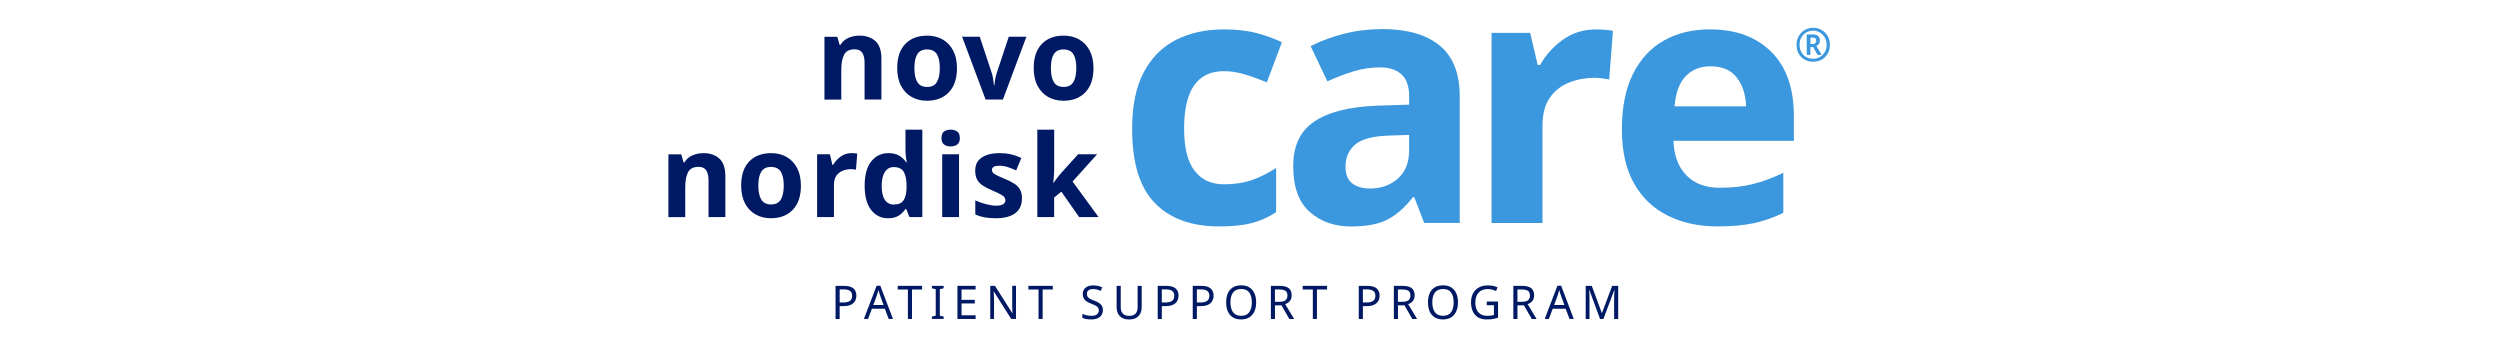 <svg width="1440" height="200" viewBox="0 0 1440 200" fill="none" xmlns="http://www.w3.org/2000/svg">
<g clip-path="url(#clip0_1_48)">
<path d="M495.063 20.527C498.88 20.527 501.947 21.585 504.248 23.666C506.548 25.765 507.69 29.13 507.69 33.761V57.349H497.994V36.224C497.994 33.622 497.534 31.662 496.631 30.361C495.728 29.061 494.262 28.401 492.268 28.401C489.32 28.401 487.293 29.425 486.219 31.489C485.129 33.535 484.583 36.484 484.583 40.334V57.367H474.887V21.186H482.3L483.595 25.817H484.123C485.248 23.961 486.799 22.608 488.775 21.776C490.752 20.943 492.848 20.51 495.063 20.51V20.527Z" fill="#001965"/>
<path d="M551.228 39.207C551.228 45.208 549.677 49.857 546.576 53.117C543.474 56.378 539.248 58.026 533.915 58.026C530.609 58.026 527.678 57.297 525.088 55.84C522.498 54.384 520.47 52.25 519.005 49.44C517.522 46.631 516.789 43.231 516.789 39.207C516.789 33.206 518.323 28.592 521.407 25.366C524.491 22.14 528.717 20.527 534.102 20.527C537.442 20.527 540.39 21.255 542.946 22.712C545.502 24.169 547.53 26.285 548.995 29.078C550.478 31.853 551.211 35.235 551.211 39.207H551.228ZM526.69 39.207C526.69 42.78 527.269 45.486 528.411 47.324C529.552 49.163 531.444 50.082 534.034 50.082C536.624 50.082 538.447 49.163 539.606 47.324C540.748 45.486 541.327 42.78 541.327 39.207C541.327 35.634 540.748 32.946 539.606 31.159C538.447 29.373 536.573 28.471 533.983 28.471C531.393 28.471 529.569 29.373 528.411 31.159C527.269 32.946 526.69 35.634 526.69 39.207Z" fill="#001965"/>
<path d="M567.706 57.349L554.176 21.169H564.332L571.165 41.774C571.557 43.005 571.863 44.289 572.068 45.625C572.289 46.943 572.443 48.139 572.528 49.198H572.784C572.92 46.804 573.397 44.341 574.215 41.774L581.048 21.169H591.204L577.674 57.349H567.723H567.706Z" fill="#001965"/>
<path d="M629.851 39.207C629.851 45.208 628.301 49.857 625.199 53.117C622.098 56.378 617.872 58.026 612.538 58.026C609.233 58.026 606.302 57.297 603.712 55.84C601.122 54.384 599.094 52.25 597.628 49.44C596.146 46.631 595.413 43.231 595.413 39.207C595.413 33.206 596.947 28.592 600.031 25.366C603.115 22.14 607.341 20.527 612.726 20.527C616.066 20.527 619.014 21.255 621.57 22.712C624.126 24.169 626.154 26.285 627.619 29.078C629.102 31.853 629.834 35.235 629.834 39.207H629.851ZM605.313 39.207C605.313 42.78 605.893 45.486 607.034 47.324C608.176 49.163 610.068 50.082 612.658 50.082C615.248 50.082 617.071 49.163 618.23 47.324C619.372 45.486 619.951 42.78 619.951 39.207C619.951 35.634 619.372 32.946 618.23 31.159C617.071 29.373 615.197 28.471 612.607 28.471C610.017 28.471 608.193 29.373 607.034 31.159C605.893 32.946 605.313 35.634 605.313 39.207Z" fill="#001965"/>
<path d="M405.176 88.206C408.993 88.206 412.06 89.246 414.36 91.345C416.661 93.444 417.803 96.809 417.803 101.457V125.046H408.107V103.92C408.107 101.318 407.647 99.358 406.743 98.057C405.84 96.757 404.375 96.097 402.381 96.097C399.433 96.097 397.405 97.121 396.332 99.185C395.241 101.231 394.696 104.18 394.696 108.031V125.063H385V88.882H392.413L393.708 93.513H394.236C395.361 91.657 396.911 90.304 398.888 89.472C400.865 88.639 402.96 88.206 405.176 88.206Z" fill="#001965"/>
<path d="M461.34 106.886C461.34 112.887 459.79 117.535 456.688 120.796C453.587 124.057 449.361 125.705 444.027 125.705C440.722 125.705 437.791 124.976 435.201 123.519C432.611 122.062 430.583 119.929 429.117 117.119C427.635 114.309 426.902 110.91 426.902 106.886C426.902 100.885 428.436 96.271 431.52 93.045C434.604 89.819 438.83 88.206 444.215 88.206C447.555 88.206 450.503 88.934 453.059 90.391C455.615 91.848 457.643 93.964 459.108 96.757C460.591 99.532 461.323 102.914 461.323 106.886H461.34ZM436.802 106.886C436.802 110.459 437.382 113.165 438.523 115.003C439.665 116.842 441.557 117.761 444.147 117.761C446.737 117.761 448.56 116.842 449.719 115.003C450.861 113.165 451.44 110.459 451.44 106.886C451.44 103.313 450.861 100.624 449.719 98.838C448.56 97.051 446.686 96.15 444.096 96.15C441.506 96.15 439.682 97.051 438.523 98.838C437.382 100.624 436.802 103.313 436.802 106.886Z" fill="#001965"/>
<path d="M490.513 88.206C490.99 88.206 491.553 88.223 492.2 88.275C492.848 88.327 493.376 88.379 493.768 88.466L493.052 97.745C492.711 97.658 492.251 97.572 491.689 97.52C491.127 97.45 490.633 97.416 490.189 97.416C488.537 97.416 486.952 97.71 485.435 98.317C483.919 98.907 482.692 99.879 481.755 101.197C480.817 102.515 480.357 104.336 480.357 106.626V125.046H470.661V88.865H478.023L479.454 94.953H479.914C480.954 93.097 482.385 91.501 484.208 90.183C486.032 88.865 488.128 88.188 490.53 88.188L490.513 88.206Z" fill="#001965"/>
<path d="M511.456 125.705C507.502 125.705 504.282 124.126 501.794 120.97C499.306 117.813 498.045 113.165 498.045 107.025C498.045 100.885 499.306 96.167 501.828 92.975C504.35 89.801 507.639 88.206 511.728 88.206C514.284 88.206 516.397 88.709 518.05 89.732C519.703 90.755 520.998 92.004 521.953 93.513H522.276C522.14 92.802 521.987 91.779 521.816 90.426C521.646 89.073 521.561 87.703 521.561 86.28V74.694H531.257V125.046H523.844L521.953 120.345H521.561C520.606 121.854 519.328 123.12 517.727 124.161C516.125 125.202 514.046 125.722 511.473 125.722L511.456 125.705ZM514.847 117.813C517.488 117.813 519.362 117.015 520.436 115.402C521.527 113.789 522.106 111.378 522.191 108.152V107.094C522.191 103.608 521.663 100.919 520.589 99.046C519.533 97.173 517.556 96.236 514.693 96.236C512.563 96.236 510.893 97.173 509.684 99.046C508.474 100.919 507.86 103.625 507.86 107.163C507.86 110.702 508.474 113.355 509.684 115.142C510.893 116.928 512.614 117.83 514.83 117.83L514.847 117.813Z" fill="#001965"/>
<path d="M547.581 74.677C549.012 74.677 550.256 75.024 551.296 75.7C552.335 76.377 552.864 77.66 552.864 79.516C552.864 81.372 552.335 82.586 551.296 83.297C550.256 84.008 549.012 84.355 547.581 84.355C546.15 84.355 544.855 84.008 543.832 83.297C542.81 82.586 542.299 81.337 542.299 79.516C542.299 77.695 542.81 76.394 543.832 75.7C544.855 75.024 546.099 74.677 547.581 74.677ZM552.403 88.865V125.046H542.708V88.865H552.403Z" fill="#001965"/>
<path d="M588.648 114.309C588.648 117.969 587.387 120.796 584.848 122.756C582.309 124.716 578.526 125.705 573.482 125.705C571.011 125.705 568.881 125.531 567.109 125.202C565.337 124.872 563.548 124.334 561.776 123.571V115.419C563.684 116.304 565.746 117.032 567.961 117.605C570.176 118.177 572.119 118.472 573.823 118.472C575.68 118.472 577.027 118.177 577.862 117.605C578.679 117.032 579.105 116.287 579.105 115.35C579.105 114.726 578.935 114.188 578.611 113.702C578.288 113.217 577.572 112.662 576.498 112.037C575.408 111.413 573.721 110.632 571.42 109.644C569.171 108.672 567.331 107.718 565.916 106.764C564.502 105.81 563.445 104.666 562.764 103.313C562.065 101.96 561.724 100.277 561.724 98.248C561.724 94.901 563.002 92.368 565.558 90.703C568.114 89.021 571.523 88.188 575.783 88.188C577.998 88.188 580.094 88.414 582.087 88.847C584.081 89.281 586.143 90.009 588.273 91.033L585.342 98.127C583.604 97.381 581.951 96.739 580.401 96.236C578.833 95.733 577.248 95.473 575.646 95.473C572.784 95.473 571.352 96.271 571.352 97.867C571.352 98.439 571.54 98.959 571.897 99.428C572.272 99.896 572.988 100.382 574.044 100.919C575.101 101.457 576.686 102.151 578.765 103.035C580.809 103.868 582.565 104.752 584.03 105.654C585.513 106.556 586.637 107.701 587.455 109.071C588.256 110.441 588.665 112.193 588.665 114.309H588.648Z" fill="#001965"/>
<path d="M607.205 74.677V97.207C607.205 98.578 607.154 99.931 607.034 101.283C606.932 102.636 606.813 103.989 606.677 105.359H606.813C607.46 104.423 608.142 103.504 608.824 102.584C609.522 101.665 610.255 100.746 611.039 99.861L620.99 88.865H631.93L617.804 104.562L632.765 125.028H621.57L611.346 110.389L607.188 113.772V125.028H597.492V74.677H607.188H607.205Z" fill="#001965"/>
<path d="M702.341 130.422C686.323 130.422 673.934 125.947 665.21 116.98C656.468 108.03 652.106 93.79 652.106 74.278C652.106 60.905 654.338 50.013 658.803 41.601C663.267 33.171 669.47 26.962 677.411 22.955C685.351 18.948 694.519 16.936 704.897 16.936C712.258 16.936 718.648 17.665 724.101 19.139C729.554 20.614 734.308 22.348 738.381 24.36L729.707 47.411C725.106 45.538 720.812 43.994 716.808 42.797C712.803 41.601 708.833 40.993 704.897 40.993C689.663 40.993 682.046 52.025 682.046 74.07C682.046 85.031 684.039 93.114 688.061 98.335C692.065 103.556 697.671 106.157 704.897 106.157C711.065 106.157 716.518 105.325 721.255 103.66C725.975 101.995 730.576 99.688 735.041 96.739V122.201C730.576 125.15 725.873 127.248 720.948 128.514C716.024 129.781 709.821 130.422 702.341 130.422Z" fill="#3B97DE"/>
<path d="M796.096 16.746C810.546 16.746 821.605 19.92 829.29 26.268C836.975 32.616 840.81 42.346 840.81 55.442V128.428H820.327L814.619 113.598H813.835C809.234 119.478 804.377 123.762 799.265 126.433C794.136 129.104 787.116 130.44 778.187 130.44C768.593 130.44 760.652 127.63 754.347 122.028C748.042 116.408 744.89 107.666 744.89 95.768C744.89 83.869 748.894 75.579 756.903 70.098C764.912 64.617 776.926 61.547 792.961 60.87L811.671 60.263V55.459C811.671 49.718 810.188 45.503 807.24 42.832C804.292 40.161 800.186 38.825 794.92 38.825C789.655 38.825 784.543 39.589 779.55 41.132C774.557 42.676 769.564 44.584 764.571 46.839L754.927 26.58C760.567 23.649 766.94 21.273 774.029 19.469C781.118 17.665 788.479 16.763 796.096 16.763V16.746ZM811.654 77.695L800.237 78.094C790.779 78.371 784.219 80.106 780.538 83.314C776.857 86.523 775.017 90.738 775.017 95.941C775.017 100.486 776.329 103.729 778.953 105.672C781.578 107.614 784.986 108.586 789.195 108.586C795.5 108.586 800.816 106.678 805.144 102.879C809.473 99.063 811.637 93.686 811.637 86.731V77.712L811.654 77.695Z" fill="#3B97DE"/>
<path d="M919.212 16.936C920.66 16.936 922.364 17.006 924.341 17.145C926.317 17.283 927.885 17.474 929.061 17.752L926.897 45.815C925.84 45.555 924.46 45.312 922.756 45.121C921.052 44.913 919.535 44.827 918.223 44.827C913.231 44.827 908.442 45.729 903.841 47.532C899.241 49.336 895.526 52.25 892.714 56.257C889.885 60.263 888.471 65.744 888.471 72.7V128.445H859.128V18.948H881.382L885.711 37.403H887.091C890.243 31.784 894.571 26.979 900.093 22.973C905.614 18.966 911.97 16.954 919.195 16.954L919.212 16.936Z" fill="#3B97DE"/>
<path d="M985.004 16.936C999.846 16.936 1011.6 21.255 1020.26 29.876C1028.93 38.496 1033.26 50.758 1033.26 66.664V81.094H963.925C964.181 89.524 966.652 96.132 971.321 100.937C975.973 105.741 982.448 108.152 990.73 108.152C997.563 108.152 1003.83 107.458 1009.54 106.053C1015.25 104.648 1021.13 102.48 1027.18 99.532V122.583C1021.79 125.254 1016.2 127.231 1010.43 128.497C1004.65 129.763 997.631 130.405 989.349 130.405C978.58 130.405 969.054 128.376 960.79 124.282C952.508 120.206 946.016 114.049 941.296 105.828C936.576 97.606 934.207 87.148 934.207 74.451C934.207 61.755 936.337 51.123 940.614 42.572C944.874 34.021 950.821 27.604 958.438 23.319C966.055 19.035 974.916 16.902 985.038 16.902L985.004 16.936ZM985.209 38.184C979.432 38.184 974.695 40.057 971.031 43.803C967.367 47.55 965.186 53.36 964.539 61.252H1005.71C1005.57 54.696 1003.83 49.215 1000.49 44.809C997.137 40.404 992.059 38.201 985.226 38.201L985.209 38.184Z" fill="#3B97DE"/>
<path d="M486.236 164.661C488.69 164.661 490.462 165.146 491.587 166.135C492.711 167.124 493.274 168.494 493.274 170.28C493.274 171.338 493.035 172.31 492.575 173.229C492.115 174.148 491.331 174.894 490.241 175.466C489.15 176.039 487.668 176.316 485.793 176.316H483.646V183.74H481.277V164.661H486.236ZM486.032 166.707H483.646V174.235H485.538C487.327 174.235 488.656 173.94 489.525 173.35C490.394 172.761 490.837 171.772 490.837 170.35C490.837 169.118 490.445 168.199 489.661 167.592C488.877 166.985 487.668 166.69 486.032 166.69V166.707Z" fill="#001965"/>
<path d="M511.899 183.722L509.649 177.825H502.22L499.988 183.722H497.602L504.929 164.574H507.059L514.353 183.722H511.916H511.899ZM508.934 175.692L506.838 169.916C506.787 169.777 506.701 169.517 506.582 169.136C506.463 168.754 506.344 168.372 506.224 167.974C506.105 167.575 506.02 167.262 505.952 167.054C505.815 167.609 505.662 168.147 505.526 168.667C505.372 169.188 505.253 169.604 505.151 169.916L503.021 175.692H508.951H508.934Z" fill="#001965"/>
<path d="M525.309 183.722H522.941V166.759H517.096V164.643H531.137V166.759H525.309V183.722Z" fill="#001965"/>
<path d="M543.542 183.722H536.778V182.335L538.976 181.832V166.586L536.778 166.048V164.661H543.542V166.048L541.344 166.586V181.832L543.542 182.335V183.722Z" fill="#001965"/>
<path d="M561.946 183.722H551.483V164.643H561.946V166.759H553.835V172.709H561.469V174.79H553.835V181.606H561.946V183.722Z" fill="#001965"/>
<path d="M585.223 183.722H582.462L572.443 167.887H572.341C572.375 168.511 572.426 169.292 572.477 170.211C572.528 171.13 572.562 172.084 572.562 173.073V183.722H570.381V164.643H573.107L583.11 180.427H583.212C583.195 180.149 583.178 179.716 583.144 179.143C583.11 178.571 583.093 177.947 583.059 177.288C583.025 176.629 583.025 175.987 583.025 175.397V164.626H585.223V183.705V183.722Z" fill="#001965"/>
<path d="M600.559 183.722H598.191V166.759H592.346V164.643H606.387V166.759H600.559V183.722Z" fill="#001965"/>
<path d="M635.27 178.623C635.27 180.323 634.674 181.624 633.464 182.578C632.254 183.532 630.635 184 628.59 184C627.534 184 626.563 183.913 625.676 183.757C624.79 183.601 624.041 183.376 623.444 183.081V180.791C624.075 181.069 624.859 181.329 625.796 181.572C626.733 181.797 627.704 181.919 628.693 181.919C630.073 181.919 631.129 181.641 631.845 181.086C632.561 180.531 632.919 179.785 632.919 178.849C632.919 178.224 632.782 177.704 632.527 177.27C632.271 176.837 631.811 176.455 631.163 176.091C630.516 175.727 629.63 175.345 628.505 174.911C626.903 174.322 625.694 173.611 624.876 172.743C624.075 171.893 623.666 170.714 623.666 169.24C623.666 168.251 623.921 167.384 624.433 166.655C624.944 165.927 625.642 165.372 626.529 164.973C627.415 164.574 628.454 164.383 629.647 164.383C630.669 164.383 631.589 164.487 632.459 164.678C633.311 164.869 634.094 165.129 634.827 165.459L634.094 167.523C633.447 167.245 632.731 167.002 631.964 166.794C631.198 166.603 630.414 166.499 629.596 166.499C628.42 166.499 627.534 166.759 626.937 167.262C626.341 167.765 626.051 168.442 626.051 169.274C626.051 169.916 626.188 170.454 626.443 170.87C626.699 171.286 627.142 171.685 627.721 172.032C628.318 172.379 629.119 172.743 630.141 173.108C631.249 173.524 632.169 173.957 632.936 174.426C633.702 174.894 634.282 175.466 634.674 176.126C635.066 176.785 635.27 177.617 635.27 178.606V178.623Z" fill="#001965"/>
<path d="M657.61 164.661V177.01C657.61 178.328 657.354 179.525 656.826 180.583C656.298 181.641 655.497 182.474 654.406 183.098C653.316 183.705 651.953 184.017 650.317 184.017C647.965 184.017 646.193 183.376 644.983 182.075C643.773 180.774 643.177 179.074 643.177 176.958V164.678H645.545V177.045C645.545 178.588 645.954 179.803 646.772 180.652C647.59 181.502 648.817 181.936 650.453 181.936C652.089 181.936 653.384 181.485 654.134 180.566C654.901 179.646 655.275 178.467 655.275 177.027V164.678H657.61V164.661Z" fill="#001965"/>
<path d="M671.804 164.661C674.258 164.661 676.03 165.146 677.155 166.135C678.28 167.124 678.842 168.494 678.842 170.28C678.842 171.338 678.603 172.31 678.143 173.229C677.683 174.148 676.899 174.894 675.809 175.466C674.718 176.039 673.236 176.316 671.361 176.316H669.214V183.74H666.846V164.661H671.804ZM671.583 166.707H669.197V174.235H671.089C672.878 174.235 674.207 173.94 675.076 173.35C675.945 172.761 676.388 171.772 676.388 170.35C676.388 169.118 675.996 168.199 675.212 167.592C674.429 166.985 673.219 166.69 671.583 166.69V166.707Z" fill="#001965"/>
<path d="M691.98 164.661C694.434 164.661 696.206 165.146 697.331 166.135C698.455 167.124 699.018 168.494 699.018 170.28C699.018 171.338 698.779 172.31 698.319 173.229C697.859 174.148 697.075 174.894 695.984 175.466C694.894 176.039 693.411 176.316 691.537 176.316H689.39V183.74H687.021V164.661H691.98ZM691.776 166.707H689.39V174.235H691.281C693.071 174.235 694.4 173.94 695.269 173.35C696.138 172.761 696.581 171.772 696.581 170.35C696.581 169.118 696.189 168.199 695.405 167.592C694.621 166.985 693.411 166.69 691.776 166.69V166.707Z" fill="#001965"/>
<path d="M723.556 174.166C723.556 176.143 723.232 177.86 722.567 179.334C721.903 180.809 720.948 181.953 719.653 182.769C718.375 183.584 716.791 184 714.916 184C713.042 184 711.355 183.584 710.077 182.769C708.799 181.953 707.827 180.809 707.197 179.317C706.566 177.843 706.26 176.108 706.26 174.131C706.26 172.154 706.566 170.489 707.197 169.014C707.827 167.54 708.782 166.395 710.077 165.58C711.355 164.765 712.991 164.349 714.95 164.349C716.91 164.349 718.392 164.747 719.67 165.563C720.948 166.378 721.92 167.505 722.567 168.98C723.232 170.454 723.556 172.171 723.556 174.148V174.166ZM708.748 174.166C708.748 176.576 709.242 178.467 710.247 179.837C711.252 181.225 712.803 181.901 714.916 181.901C717.029 181.901 718.58 181.207 719.568 179.837C720.556 178.45 721.051 176.559 721.051 174.166C721.051 171.772 720.556 169.881 719.585 168.511C718.597 167.141 717.063 166.465 714.933 166.465C712.803 166.465 711.235 167.141 710.23 168.511C709.225 169.881 708.731 171.755 708.731 174.166H708.748Z" fill="#001965"/>
<path d="M737.171 164.661C739.505 164.661 741.209 165.112 742.334 166.014C743.442 166.916 744.004 168.268 744.004 170.09C744.004 171.113 743.817 171.945 743.459 172.622C743.084 173.298 742.624 173.836 742.061 174.252C741.499 174.669 740.886 174.981 740.272 175.189L745.418 183.74H742.658L738.125 175.865H734.393V183.74H732.025V164.661H737.188H737.171ZM737.035 166.742H734.359V173.819H737.171C738.687 173.819 739.812 173.506 740.511 172.899C741.209 172.292 741.567 171.373 741.567 170.194C741.567 169.014 741.192 168.06 740.46 167.54C739.727 167.02 738.585 166.759 737.052 166.759L737.035 166.742Z" fill="#001965"/>
<path d="M758.556 183.722H756.188V166.759H750.343V164.643H764.384V166.759H758.556V183.722Z" fill="#001965"/>
<path d="M787.61 164.661C790.064 164.661 791.836 165.146 792.961 166.135C794.085 167.124 794.648 168.494 794.648 170.28C794.648 171.338 794.409 172.31 793.949 173.229C793.489 174.148 792.705 174.894 791.614 175.466C790.524 176.039 789.041 176.316 787.167 176.316H785.02V183.74H782.651V164.661H787.61ZM787.405 166.707H785.02V174.235H786.911C788.701 174.235 790.03 173.94 790.899 173.35C791.768 172.761 792.211 171.772 792.211 170.35C792.211 169.118 791.819 168.199 791.035 167.592C790.251 166.985 789.041 166.69 787.405 166.69V166.707Z" fill="#001965"/>
<path d="M808.007 164.661C810.342 164.661 812.046 165.112 813.17 166.014C814.278 166.916 814.84 168.268 814.84 170.09C814.84 171.113 814.653 171.945 814.295 172.622C813.92 173.298 813.46 173.836 812.898 174.252C812.335 174.669 811.722 174.981 811.108 175.189L816.255 183.74H813.494L808.961 175.865H805.23V183.74H802.861V164.661H808.024H808.007ZM807.871 166.742H805.195V173.819H808.007C809.524 173.819 810.648 173.506 811.347 172.899C812.046 172.292 812.404 171.373 812.404 170.194C812.404 169.014 812.029 168.06 811.296 167.54C810.563 167.02 809.421 166.759 807.888 166.759L807.871 166.742Z" fill="#001965"/>
<path d="M839.804 174.166C839.804 176.143 839.48 177.86 838.816 179.334C838.151 180.809 837.197 181.953 835.902 182.769C834.624 183.584 833.039 184 831.165 184C829.29 184 827.603 183.584 826.325 182.769C825.047 181.953 824.076 180.809 823.445 179.317C822.815 177.843 822.508 176.108 822.508 174.131C822.508 172.154 822.815 170.489 823.445 169.014C824.076 167.54 825.03 166.395 826.325 165.58C827.603 164.765 829.239 164.349 831.199 164.349C833.158 164.349 834.641 164.747 835.919 165.563C837.197 166.378 838.168 167.505 838.816 168.98C839.48 170.454 839.804 172.171 839.804 174.148V174.166ZM825.013 174.166C825.013 176.576 825.507 178.467 826.513 179.837C827.518 181.225 829.069 181.901 831.182 181.901C833.295 181.901 834.845 181.207 835.834 179.837C836.822 178.45 837.316 176.559 837.316 174.166C837.316 171.772 836.822 169.881 835.851 168.511C834.862 167.141 833.329 166.465 831.199 166.465C829.069 166.465 827.501 167.141 826.496 168.511C825.49 169.881 824.996 171.755 824.996 174.166H825.013Z" fill="#001965"/>
<path d="M856.401 173.663H862.877V183.011C861.854 183.341 860.832 183.601 859.809 183.757C858.77 183.913 857.611 184 856.299 184C854.356 184 852.721 183.601 851.392 182.803C850.062 182.005 849.057 180.878 848.358 179.404C847.66 177.929 847.319 176.195 847.319 174.183C847.319 172.171 847.694 170.489 848.461 169.014C849.227 167.54 850.335 166.413 851.783 165.597C853.232 164.782 854.987 164.383 857.032 164.383C858.088 164.383 859.077 164.487 860.014 164.678C860.951 164.869 861.82 165.146 862.621 165.511L861.735 167.592C861.07 167.314 860.321 167.054 859.486 166.829C858.651 166.603 857.799 166.499 856.895 166.499C854.663 166.499 852.908 167.193 851.664 168.563C850.42 169.951 849.79 171.824 849.79 174.183C849.79 175.692 850.028 177.045 850.505 178.207C850.983 179.369 851.749 180.288 852.772 180.93C853.811 181.572 855.157 181.901 856.844 181.901C857.662 181.901 858.361 181.849 858.94 181.763C859.52 181.676 860.048 181.572 860.508 181.45V175.796H856.384V173.663H856.401Z" fill="#001965"/>
<path d="M876.833 164.661C879.167 164.661 880.871 165.112 881.996 166.014C883.103 166.916 883.666 168.268 883.666 170.09C883.666 171.113 883.478 171.945 883.12 172.622C882.746 173.298 882.285 173.836 881.723 174.252C881.161 174.669 880.547 174.981 879.934 175.189L885.08 183.74H882.32L877.787 175.865H874.055V183.74H871.686V164.661H876.85H876.833ZM876.713 166.742H874.038V173.819H876.85C878.366 173.819 879.491 173.506 880.19 172.899C880.888 172.292 881.246 171.373 881.246 170.194C881.246 169.014 880.871 168.06 880.138 167.54C879.406 167.02 878.264 166.759 876.73 166.759L876.713 166.742Z" fill="#001965"/>
<path d="M904.046 183.722L901.797 177.825H894.367L892.135 183.722H889.749L897.077 164.574H899.207L906.5 183.722H904.063H904.046ZM901.081 175.692L898.985 169.916C898.934 169.777 898.849 169.517 898.729 169.136C898.61 168.754 898.491 168.372 898.372 167.974C898.252 167.575 898.167 167.262 898.099 167.054C897.963 167.609 897.809 168.147 897.673 168.667C897.52 169.188 897.4 169.604 897.298 169.916L895.168 175.692H901.098H901.081Z" fill="#001965"/>
<path d="M921.631 183.722L915.463 167.002H915.361C915.412 167.557 915.463 168.303 915.497 169.24C915.531 170.176 915.548 171.148 915.548 172.171V183.74H913.367V164.661H916.86L922.637 180.288H922.739L928.618 164.661H932.077V183.74H929.743V172.015C929.743 171.096 929.76 170.176 929.811 169.257C929.862 168.355 929.896 167.609 929.93 167.037H929.828L923.574 183.74H921.631V183.722Z" fill="#001965"/>
<path d="M1044.39 35.547C1042.99 35.547 1041.71 35.304 1040.54 34.836C1039.36 34.351 1038.36 33.674 1037.49 32.807C1036.62 31.922 1035.95 30.899 1035.49 29.702C1035.02 28.506 1034.8 27.205 1034.8 25.782C1034.8 24.36 1035.03 23.163 1035.51 21.984C1035.99 20.804 1036.67 19.764 1037.54 18.862C1038.41 17.96 1039.43 17.266 1040.61 16.763C1041.78 16.26 1043.04 16 1044.41 16C1045.77 16 1046.98 16.243 1048.14 16.711C1049.3 17.197 1050.32 17.873 1051.21 18.74C1052.09 19.625 1052.77 20.648 1053.27 21.845C1053.76 23.042 1054.02 24.343 1054.02 25.765C1054.02 27.187 1053.78 28.488 1053.32 29.685C1052.84 30.882 1052.18 31.905 1051.32 32.79C1050.46 33.674 1049.45 34.351 1048.27 34.819C1047.1 35.304 1045.82 35.53 1044.42 35.53L1044.39 35.547ZM1044.39 33.848C1045.82 33.848 1047.12 33.501 1048.31 32.807C1049.5 32.113 1050.42 31.159 1051.12 29.962C1051.82 28.748 1052.16 27.361 1052.16 25.782C1052.16 24.672 1051.95 23.614 1051.56 22.643C1051.17 21.672 1050.63 20.804 1049.93 20.059C1049.23 19.313 1048.41 18.74 1047.46 18.307C1046.5 17.89 1045.48 17.682 1044.39 17.682C1042.89 17.682 1041.54 18.029 1040.37 18.723C1039.19 19.417 1038.25 20.371 1037.57 21.585C1036.89 22.799 1036.55 24.204 1036.55 25.782C1036.55 27.361 1036.89 28.748 1037.56 29.962C1038.22 31.177 1039.14 32.113 1040.32 32.807C1041.49 33.501 1042.84 33.848 1044.37 33.848H1044.39ZM1040.67 31.61V19.833H1044.15C1045.58 19.833 1046.62 20.145 1047.29 20.77C1047.95 21.394 1048.27 22.261 1048.27 23.406C1048.27 24.239 1048.07 24.898 1047.64 25.383C1047.22 25.869 1046.76 26.216 1046.23 26.441L1049.26 31.61H1046.88L1044.39 27.135H1042.77V31.61H1040.66H1040.67ZM1042.8 25.349H1044.12C1044.8 25.349 1045.31 25.175 1045.65 24.828C1045.99 24.482 1046.16 24.03 1046.16 23.458C1046.16 22.834 1046.01 22.383 1045.7 22.105C1045.39 21.828 1044.87 21.672 1044.1 21.672H1042.82V25.349H1042.8Z" fill="#3B97DE"/>
</g>
<defs>
<clipPath id="clip0_1_48">
<rect width="669" height="168" fill="white" transform="translate(385 16)"/>
</clipPath>
</defs>
</svg>
